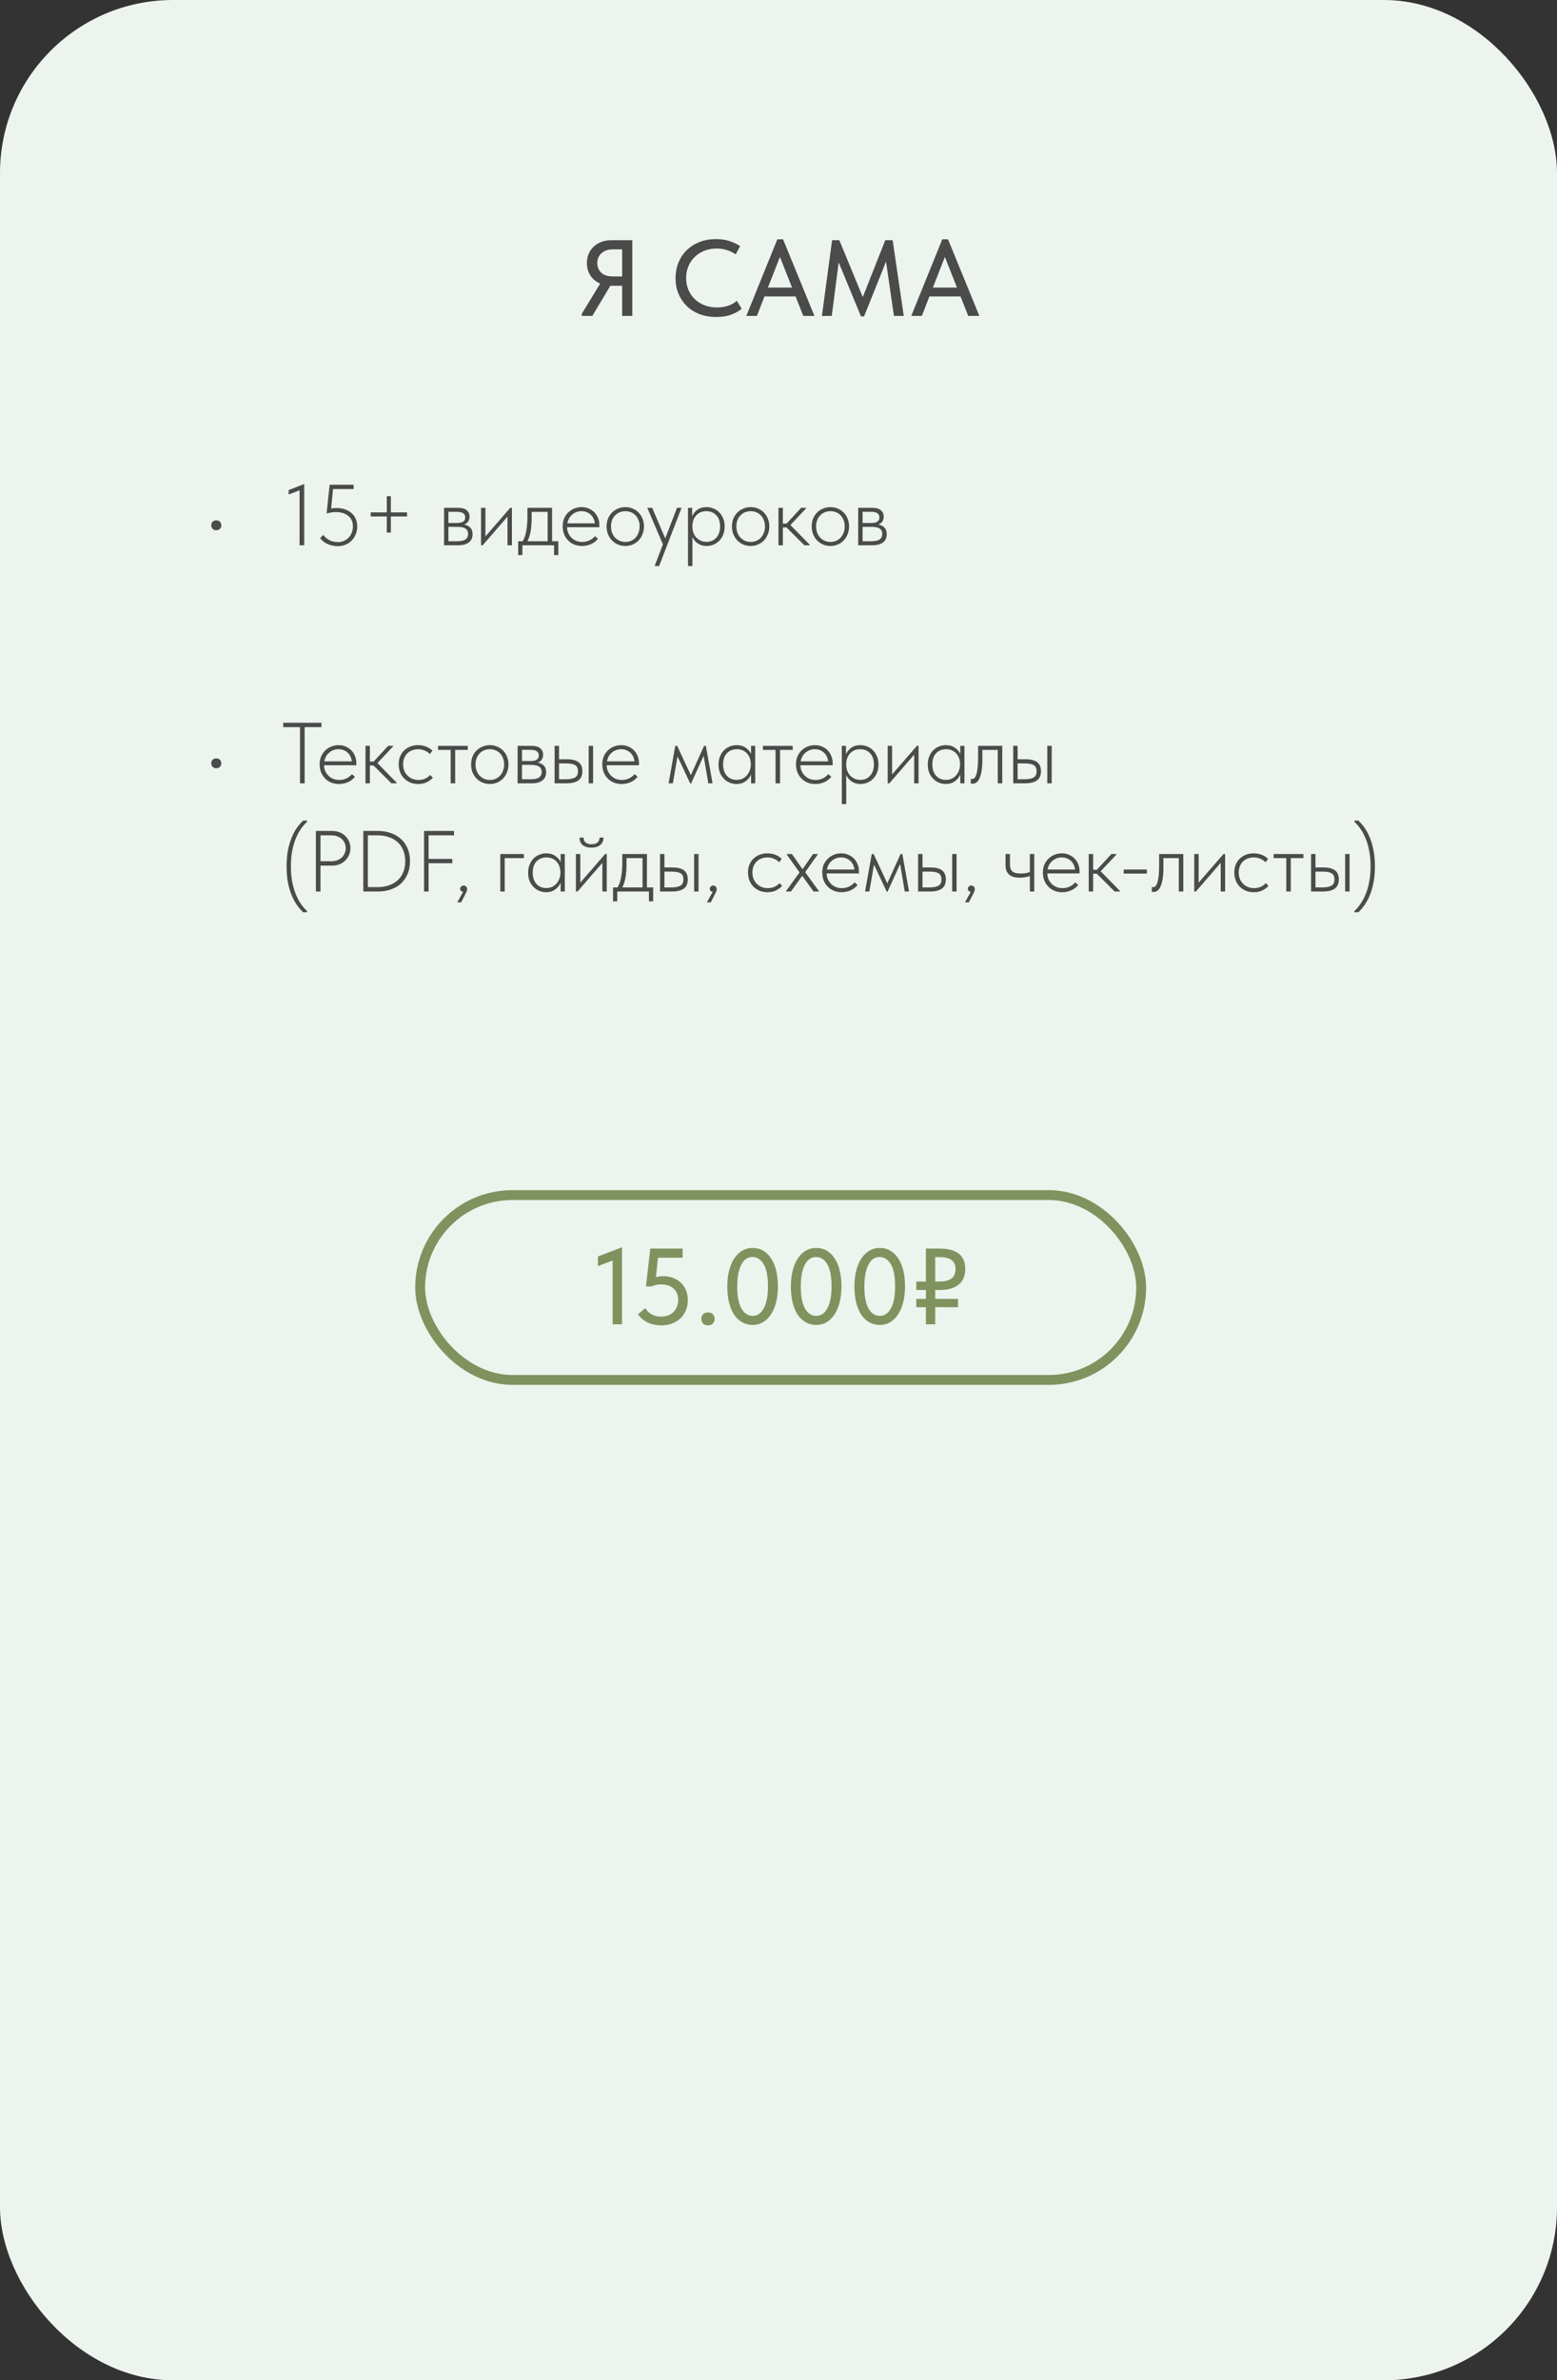 <?xml version="1.0" encoding="UTF-8"?> <svg xmlns="http://www.w3.org/2000/svg" width="360" height="550" viewBox="0 0 360 550" fill="none"><rect x="0" y="0" width="360" height="550" fill="#333333" stroke="none"/><rect width="360" height="550" rx="40" fill="#ECF4ED"></rect><path d="M134.525 72.5L138.775 65.525C137.808 65.108 137.05 64.483 136.5 63.65C135.967 62.817 135.7 61.85 135.7 60.75C135.7 60 135.833 59.308 136.1 58.675C136.367 58.025 136.75 57.467 137.25 57C137.75 56.533 138.35 56.167 139.05 55.9C139.75 55.633 140.533 55.5 141.4 55.5H146.2V73H143.85V66.025H141.325H141.125L136.95 73H134.525V72.5ZM143.85 63.875V57.625H141.65C141.083 57.625 140.575 57.708 140.125 57.875C139.692 58.042 139.325 58.267 139.025 58.55C138.725 58.833 138.492 59.167 138.325 59.55C138.175 59.933 138.1 60.342 138.1 60.775C138.1 61.658 138.4 62.4 139 63C139.617 63.583 140.508 63.875 141.675 63.875H143.85ZM165.619 73.25C164.219 73.25 162.936 73.033 161.769 72.6C160.619 72.15 159.628 71.525 158.794 70.725C157.978 69.925 157.336 68.975 156.869 67.875C156.419 66.775 156.194 65.575 156.194 64.275C156.194 62.975 156.419 61.775 156.869 60.675C157.319 59.575 157.953 58.625 158.769 57.825C159.603 57.008 160.586 56.375 161.719 55.925C162.869 55.475 164.144 55.25 165.544 55.25C166.711 55.25 167.753 55.4 168.669 55.7C169.603 56 170.428 56.392 171.144 56.875L170.094 58.775C169.478 58.342 168.794 58.008 168.044 57.775C167.294 57.542 166.511 57.425 165.694 57.425C164.661 57.425 163.711 57.6 162.844 57.95C161.994 58.283 161.253 58.758 160.619 59.375C160.003 59.975 159.519 60.692 159.169 61.525C158.819 62.358 158.644 63.267 158.644 64.25C158.644 65.233 158.819 66.142 159.169 66.975C159.519 67.808 160.011 68.525 160.644 69.125C161.278 69.725 162.036 70.2 162.919 70.55C163.803 70.883 164.769 71.05 165.819 71.05C166.619 71.05 167.411 70.933 168.194 70.7C168.994 70.467 169.719 70.067 170.369 69.5L171.494 71.35C170.911 71.85 170.128 72.292 169.144 72.675C168.161 73.058 166.986 73.25 165.619 73.25ZM179.732 55.3H181.057L188.307 73H185.732L183.957 68.5H176.757L175.007 73H172.557L179.732 55.3ZM177.557 66.45H183.132L180.332 59.375L177.557 66.45ZM192.389 55.5H194.064L199.489 68.65L204.689 55.5H206.389L208.964 73H206.689L204.864 60.45L199.789 73.1H199.064L193.914 60.625L192.314 73H190.039L192.389 55.5ZM217.867 55.3H219.192L226.442 73H223.867L222.092 68.5H214.892L213.142 73H210.692L217.867 55.3ZM215.692 66.45H221.267L218.467 59.375L215.692 66.45Z" fill="#4B4B4B"></path><path d="M49.986 122.52C49.653 122.52 49.379 122.413 49.166 122.2C48.953 121.987 48.846 121.72 48.846 121.4C48.846 121.067 48.946 120.793 49.146 120.58C49.346 120.353 49.626 120.24 49.986 120.24C50.373 120.24 50.666 120.353 50.866 120.58C51.066 120.793 51.166 121.067 51.166 121.4C51.166 121.72 51.059 121.987 50.846 122.2C50.633 122.413 50.346 122.52 49.986 122.52ZM69.26 113.3L66.74 114.26V113.24L70.34 111.84V126H69.26V113.3ZM78.079 126.2C77.372 126.2 76.652 126.06 75.919 125.78C75.185 125.5 74.545 125.02 73.999 124.34L74.759 123.6C75.119 124.107 75.592 124.513 76.179 124.82C76.765 125.113 77.419 125.26 78.139 125.26C78.632 125.26 79.092 125.167 79.519 124.98C79.945 124.793 80.312 124.54 80.619 124.22C80.925 123.887 81.165 123.5 81.339 123.06C81.512 122.62 81.599 122.147 81.599 121.64C81.599 121.067 81.492 120.573 81.279 120.16C81.079 119.747 80.799 119.407 80.439 119.14C80.079 118.86 79.652 118.653 79.159 118.52C78.679 118.387 78.159 118.32 77.599 118.32C77.292 118.32 76.999 118.347 76.719 118.4C76.439 118.44 76.125 118.507 75.779 118.6H75.519L76.219 112H81.759V113H76.999L76.559 117.54C76.919 117.433 77.312 117.38 77.739 117.38C78.472 117.38 79.132 117.48 79.719 117.68C80.319 117.88 80.832 118.167 81.259 118.54C81.685 118.9 82.012 119.347 82.239 119.88C82.479 120.4 82.599 120.987 82.599 121.64C82.599 122.28 82.485 122.88 82.259 123.44C82.045 123.987 81.739 124.467 81.339 124.88C80.939 125.293 80.459 125.62 79.899 125.86C79.352 126.087 78.745 126.2 78.079 126.2ZM90.373 114.66V118.4H94.113V119.34H90.373V123.06H89.433V119.34H85.713V118.4H89.433V114.66H90.373ZM102.667 117.34H105.887C106.807 117.34 107.48 117.527 107.907 117.9C108.347 118.273 108.567 118.773 108.567 119.4C108.567 119.827 108.46 120.2 108.247 120.52C108.033 120.827 107.727 121.053 107.327 121.2C107.927 121.32 108.4 121.56 108.747 121.92C109.093 122.28 109.267 122.787 109.267 123.44C109.267 124.267 108.973 124.9 108.387 125.34C107.813 125.78 106.98 126 105.887 126H102.667V117.34ZM103.687 121.74V125.06H105.687C106.593 125.06 107.24 124.92 107.627 124.64C108.027 124.347 108.227 123.92 108.227 123.36C108.227 122.787 108.02 122.373 107.607 122.12C107.207 121.867 106.58 121.74 105.727 121.74H103.687ZM103.687 118.26V120.84H105.687C106.26 120.84 106.713 120.747 107.047 120.56C107.393 120.36 107.567 120.027 107.567 119.56C107.567 118.693 106.92 118.26 105.627 118.26H103.687ZM111.221 117.34H112.241V123.94L117.981 117.34H118.361V126H117.341V119.38L111.601 126H111.221V117.34ZM119.808 125.06H120.848C121.248 124.407 121.528 123.593 121.688 122.62C121.862 121.633 121.948 120.587 121.948 119.48V117.34H127.648V125.06H129.088V128.26H128.108V126H120.788V128.26H119.808V125.06ZM122.928 119.8C122.928 120.72 122.862 121.633 122.728 122.54C122.595 123.447 122.342 124.287 121.968 125.06H126.628V118.28H122.928V119.8ZM134.558 126.16C133.931 126.16 133.344 126.053 132.798 125.84C132.264 125.627 131.798 125.32 131.398 124.92C130.998 124.52 130.678 124.04 130.438 123.48C130.211 122.92 130.098 122.293 130.098 121.6C130.098 120.907 130.218 120.287 130.458 119.74C130.711 119.193 131.038 118.733 131.438 118.36C131.851 117.973 132.318 117.68 132.838 117.48C133.358 117.28 133.898 117.18 134.458 117.18C135.138 117.18 135.731 117.307 136.238 117.56C136.758 117.8 137.191 118.113 137.538 118.5C137.884 118.887 138.144 119.327 138.318 119.82C138.491 120.3 138.578 120.787 138.578 121.28V121.82H131.118C131.131 122.34 131.231 122.807 131.418 123.22C131.618 123.633 131.878 123.993 132.198 124.3C132.518 124.593 132.878 124.82 133.278 124.98C133.691 125.14 134.131 125.22 134.598 125.22C135.224 125.22 135.791 125.1 136.298 124.86C136.804 124.607 137.231 124.28 137.578 123.88L138.258 124.5C137.778 125.073 137.218 125.493 136.578 125.76C135.938 126.027 135.264 126.16 134.558 126.16ZM134.438 118.12C134.038 118.12 133.658 118.187 133.298 118.32C132.938 118.453 132.611 118.647 132.318 118.9C132.024 119.14 131.778 119.433 131.578 119.78C131.391 120.127 131.258 120.507 131.178 120.92H137.538C137.498 120.533 137.398 120.173 137.238 119.84C137.078 119.493 136.864 119.193 136.598 118.94C136.331 118.687 136.018 118.487 135.658 118.34C135.298 118.193 134.891 118.12 134.438 118.12ZM144.594 126.16C143.981 126.16 143.407 126.047 142.874 125.82C142.354 125.593 141.894 125.28 141.494 124.88C141.107 124.467 140.801 123.987 140.574 123.44C140.361 122.88 140.254 122.273 140.254 121.62C140.254 120.98 140.361 120.387 140.574 119.84C140.801 119.293 141.107 118.827 141.494 118.44C141.894 118.04 142.354 117.733 142.874 117.52C143.407 117.293 143.981 117.18 144.594 117.18C145.207 117.18 145.774 117.293 146.294 117.52C146.814 117.733 147.267 118.04 147.654 118.44C148.041 118.827 148.341 119.293 148.554 119.84C148.781 120.387 148.894 120.98 148.894 121.62C148.894 122.273 148.781 122.88 148.554 123.44C148.341 123.987 148.041 124.467 147.654 124.88C147.267 125.28 146.807 125.593 146.274 125.82C145.754 126.047 145.194 126.16 144.594 126.16ZM144.594 125.22C145.074 125.22 145.514 125.133 145.914 124.96C146.314 124.787 146.661 124.54 146.954 124.22C147.247 123.9 147.474 123.52 147.634 123.08C147.807 122.64 147.894 122.153 147.894 121.62C147.894 121.1 147.807 120.627 147.634 120.2C147.474 119.773 147.247 119.407 146.954 119.1C146.661 118.78 146.314 118.54 145.914 118.38C145.514 118.207 145.074 118.12 144.594 118.12C144.114 118.12 143.667 118.207 143.254 118.38C142.854 118.54 142.507 118.78 142.214 119.1C141.921 119.407 141.687 119.773 141.514 120.2C141.354 120.627 141.274 121.1 141.274 121.62C141.274 122.153 141.354 122.64 141.514 123.08C141.687 123.52 141.921 123.9 142.214 124.22C142.521 124.54 142.874 124.787 143.274 124.96C143.674 125.133 144.114 125.22 144.594 125.22ZM151.414 130.64L153.274 125.78L149.694 117.42V117.34H150.794L153.814 124.4L156.534 117.34H157.554V117.42L152.394 130.8H151.414V130.64ZM159.073 130.8V117.34H160.033V119.3C160.26 118.727 160.653 118.233 161.213 117.82C161.773 117.393 162.486 117.18 163.353 117.18C163.926 117.18 164.466 117.287 164.973 117.5C165.48 117.7 165.92 117.993 166.293 118.38C166.68 118.767 166.986 119.24 167.213 119.8C167.44 120.347 167.553 120.967 167.553 121.66C167.553 122.38 167.433 123.02 167.193 123.58C166.966 124.127 166.66 124.593 166.273 124.98C165.886 125.367 165.44 125.66 164.933 125.86C164.44 126.06 163.926 126.16 163.393 126.16C162.606 126.16 161.926 125.967 161.353 125.58C160.78 125.18 160.36 124.68 160.093 124.08V130.8H159.073ZM163.293 118.12C162.773 118.12 162.313 118.213 161.913 118.4C161.526 118.587 161.2 118.833 160.933 119.14C160.666 119.447 160.46 119.8 160.313 120.2C160.18 120.587 160.106 120.987 160.093 121.4V121.86C160.106 122.26 160.18 122.66 160.313 123.06C160.46 123.46 160.666 123.82 160.933 124.14C161.213 124.447 161.553 124.7 161.953 124.9C162.366 125.1 162.833 125.2 163.353 125.2C164.313 125.2 165.073 124.873 165.633 124.22C166.206 123.567 166.493 122.707 166.493 121.64C166.493 120.52 166.193 119.653 165.593 119.04C165.006 118.427 164.24 118.12 163.293 118.12ZM173.578 126.16C172.965 126.16 172.392 126.047 171.858 125.82C171.338 125.593 170.878 125.28 170.478 124.88C170.092 124.467 169.785 123.987 169.558 123.44C169.345 122.88 169.238 122.273 169.238 121.62C169.238 120.98 169.345 120.387 169.558 119.84C169.785 119.293 170.092 118.827 170.478 118.44C170.878 118.04 171.338 117.733 171.858 117.52C172.392 117.293 172.965 117.18 173.578 117.18C174.192 117.18 174.758 117.293 175.278 117.52C175.798 117.733 176.252 118.04 176.638 118.44C177.025 118.827 177.325 119.293 177.538 119.84C177.765 120.387 177.878 120.98 177.878 121.62C177.878 122.273 177.765 122.88 177.538 123.44C177.325 123.987 177.025 124.467 176.638 124.88C176.252 125.28 175.792 125.593 175.258 125.82C174.738 126.047 174.178 126.16 173.578 126.16ZM173.578 125.22C174.058 125.22 174.498 125.133 174.898 124.96C175.298 124.787 175.645 124.54 175.938 124.22C176.232 123.9 176.458 123.52 176.618 123.08C176.792 122.64 176.878 122.153 176.878 121.62C176.878 121.1 176.792 120.627 176.618 120.2C176.458 119.773 176.232 119.407 175.938 119.1C175.645 118.78 175.298 118.54 174.898 118.38C174.498 118.207 174.058 118.12 173.578 118.12C173.098 118.12 172.652 118.207 172.238 118.38C171.838 118.54 171.492 118.78 171.198 119.1C170.905 119.407 170.672 119.773 170.498 120.2C170.338 120.627 170.258 121.1 170.258 121.62C170.258 122.153 170.338 122.64 170.498 123.08C170.672 123.52 170.905 123.9 171.198 124.22C171.505 124.54 171.858 124.787 172.258 124.96C172.658 125.133 173.098 125.22 173.578 125.22ZM179.991 117.34H181.011V120.98H181.871L185.231 117.34H186.371V117.48L182.751 121.32L187.211 125.86V126H185.991L181.851 121.88H181.011V126H179.991V117.34ZM192.016 126.16C191.403 126.16 190.829 126.047 190.296 125.82C189.776 125.593 189.316 125.28 188.916 124.88C188.529 124.467 188.223 123.987 187.996 123.44C187.783 122.88 187.676 122.273 187.676 121.62C187.676 120.98 187.783 120.387 187.996 119.84C188.223 119.293 188.529 118.827 188.916 118.44C189.316 118.04 189.776 117.733 190.296 117.52C190.829 117.293 191.403 117.18 192.016 117.18C192.629 117.18 193.196 117.293 193.716 117.52C194.236 117.733 194.689 118.04 195.076 118.44C195.463 118.827 195.763 119.293 195.976 119.84C196.203 120.387 196.316 120.98 196.316 121.62C196.316 122.273 196.203 122.88 195.976 123.44C195.763 123.987 195.463 124.467 195.076 124.88C194.689 125.28 194.229 125.593 193.696 125.82C193.176 126.047 192.616 126.16 192.016 126.16ZM192.016 125.22C192.496 125.22 192.936 125.133 193.336 124.96C193.736 124.787 194.083 124.54 194.376 124.22C194.669 123.9 194.896 123.52 195.056 123.08C195.229 122.64 195.316 122.153 195.316 121.62C195.316 121.1 195.229 120.627 195.056 120.2C194.896 119.773 194.669 119.407 194.376 119.1C194.083 118.78 193.736 118.54 193.336 118.38C192.936 118.207 192.496 118.12 192.016 118.12C191.536 118.12 191.089 118.207 190.676 118.38C190.276 118.54 189.929 118.78 189.636 119.1C189.343 119.407 189.109 119.773 188.936 120.2C188.776 120.627 188.696 121.1 188.696 121.62C188.696 122.153 188.776 122.64 188.936 123.08C189.109 123.52 189.343 123.9 189.636 124.22C189.943 124.54 190.296 124.787 190.696 124.96C191.096 125.133 191.536 125.22 192.016 125.22ZM198.428 117.34H201.648C202.568 117.34 203.242 117.527 203.668 117.9C204.108 118.273 204.328 118.773 204.328 119.4C204.328 119.827 204.222 120.2 204.008 120.52C203.795 120.827 203.488 121.053 203.088 121.2C203.688 121.32 204.162 121.56 204.508 121.92C204.855 122.28 205.028 122.787 205.028 123.44C205.028 124.267 204.735 124.9 204.148 125.34C203.575 125.78 202.742 126 201.648 126H198.428V117.34ZM199.448 121.74V125.06H201.448C202.355 125.06 203.002 124.92 203.388 124.64C203.788 124.347 203.988 123.92 203.988 123.36C203.988 122.787 203.782 122.373 203.368 122.12C202.968 121.867 202.342 121.74 201.488 121.74H199.448ZM199.448 118.26V120.84H201.448C202.022 120.84 202.475 120.747 202.808 120.56C203.155 120.36 203.328 120.027 203.328 119.56C203.328 118.693 202.682 118.26 201.388 118.26H199.448ZM49.986 177.52C49.653 177.52 49.379 177.413 49.166 177.2C48.953 176.987 48.846 176.72 48.846 176.4C48.846 176.067 48.946 175.793 49.146 175.58C49.346 175.353 49.626 175.24 49.986 175.24C50.373 175.24 50.666 175.353 50.866 175.58C51.066 175.793 51.166 176.067 51.166 176.4C51.166 176.72 51.059 176.987 50.846 177.2C50.633 177.413 50.346 177.52 49.986 177.52ZM69.36 168.02H65.48V167H74.32V168.02H70.44V181H69.36V168.02ZM78.366 181.16C77.74 181.16 77.153 181.053 76.606 180.84C76.073 180.627 75.606 180.32 75.206 179.92C74.806 179.52 74.486 179.04 74.246 178.48C74.02 177.92 73.906 177.293 73.906 176.6C73.906 175.907 74.026 175.287 74.266 174.74C74.52 174.193 74.846 173.733 75.246 173.36C75.66 172.973 76.126 172.68 76.646 172.48C77.166 172.28 77.706 172.18 78.266 172.18C78.946 172.18 79.54 172.307 80.046 172.56C80.566 172.8 81 173.113 81.346 173.5C81.693 173.887 81.953 174.327 82.126 174.82C82.3 175.3 82.386 175.787 82.386 176.28V176.82H74.926C74.94 177.34 75.04 177.807 75.226 178.22C75.426 178.633 75.686 178.993 76.006 179.3C76.326 179.593 76.686 179.82 77.086 179.98C77.5 180.14 77.94 180.22 78.406 180.22C79.033 180.22 79.6 180.1 80.106 179.86C80.613 179.607 81.04 179.28 81.386 178.88L82.066 179.5C81.586 180.073 81.026 180.493 80.386 180.76C79.746 181.027 79.073 181.16 78.366 181.16ZM78.246 173.12C77.846 173.12 77.466 173.187 77.106 173.32C76.746 173.453 76.42 173.647 76.126 173.9C75.833 174.14 75.586 174.433 75.386 174.78C75.2 175.127 75.066 175.507 74.986 175.92H81.346C81.306 175.533 81.206 175.173 81.046 174.84C80.886 174.493 80.673 174.193 80.406 173.94C80.14 173.687 79.826 173.487 79.466 173.34C79.106 173.193 78.7 173.12 78.246 173.12ZM84.503 172.34H85.523V175.98H86.383L89.743 172.34H90.883V172.48L87.263 176.32L91.723 180.86V181H90.503L86.363 176.88H85.523V181H84.503V172.34ZM96.688 181.16C95.994 181.16 95.368 181.04 94.808 180.8C94.261 180.56 93.788 180.233 93.388 179.82C93.001 179.407 92.701 178.927 92.488 178.38C92.288 177.82 92.188 177.227 92.188 176.6C92.188 175.907 92.301 175.287 92.528 174.74C92.768 174.193 93.088 173.733 93.488 173.36C93.901 172.973 94.381 172.68 94.928 172.48C95.474 172.28 96.054 172.18 96.668 172.18C97.308 172.18 97.914 172.287 98.488 172.5C99.061 172.713 99.561 173.033 99.988 173.46L99.388 174.24C99.054 173.88 98.648 173.607 98.168 173.42C97.701 173.22 97.201 173.12 96.668 173.12C96.201 173.12 95.754 173.2 95.328 173.36C94.914 173.507 94.548 173.727 94.228 174.02C93.921 174.313 93.674 174.68 93.488 175.12C93.301 175.547 93.208 176.04 93.208 176.6C93.208 177.147 93.294 177.64 93.468 178.08C93.654 178.52 93.908 178.9 94.228 179.22C94.548 179.54 94.921 179.787 95.348 179.96C95.774 180.133 96.241 180.22 96.748 180.22C97.334 180.22 97.861 180.113 98.328 179.9C98.794 179.687 99.168 179.407 99.448 179.06L100.088 179.7C99.728 180.1 99.261 180.447 98.688 180.74C98.128 181.02 97.461 181.16 96.688 181.16ZM104.201 173.28H101.281V172.34H108.161V173.28H105.241V181H104.201V173.28ZM113.266 181.16C112.653 181.16 112.079 181.047 111.546 180.82C111.026 180.593 110.566 180.28 110.166 179.88C109.779 179.467 109.473 178.987 109.246 178.44C109.033 177.88 108.926 177.273 108.926 176.62C108.926 175.98 109.033 175.387 109.246 174.84C109.473 174.293 109.779 173.827 110.166 173.44C110.566 173.04 111.026 172.733 111.546 172.52C112.079 172.293 112.653 172.18 113.266 172.18C113.879 172.18 114.446 172.293 114.966 172.52C115.486 172.733 115.939 173.04 116.326 173.44C116.713 173.827 117.013 174.293 117.226 174.84C117.453 175.387 117.566 175.98 117.566 176.62C117.566 177.273 117.453 177.88 117.226 178.44C117.013 178.987 116.713 179.467 116.326 179.88C115.939 180.28 115.479 180.593 114.946 180.82C114.426 181.047 113.866 181.16 113.266 181.16ZM113.266 180.22C113.746 180.22 114.186 180.133 114.586 179.96C114.986 179.787 115.333 179.54 115.626 179.22C115.919 178.9 116.146 178.52 116.306 178.08C116.479 177.64 116.566 177.153 116.566 176.62C116.566 176.1 116.479 175.627 116.306 175.2C116.146 174.773 115.919 174.407 115.626 174.1C115.333 173.78 114.986 173.54 114.586 173.38C114.186 173.207 113.746 173.12 113.266 173.12C112.786 173.12 112.339 173.207 111.926 173.38C111.526 173.54 111.179 173.78 110.886 174.1C110.593 174.407 110.359 174.773 110.186 175.2C110.026 175.627 109.946 176.1 109.946 176.62C109.946 177.153 110.026 177.64 110.186 178.08C110.359 178.52 110.593 178.9 110.886 179.22C111.193 179.54 111.546 179.787 111.946 179.96C112.346 180.133 112.786 180.22 113.266 180.22ZM119.678 172.34H122.898C123.818 172.34 124.492 172.527 124.918 172.9C125.358 173.273 125.578 173.773 125.578 174.4C125.578 174.827 125.472 175.2 125.258 175.52C125.045 175.827 124.738 176.053 124.338 176.2C124.938 176.32 125.412 176.56 125.758 176.92C126.105 177.28 126.278 177.787 126.278 178.44C126.278 179.267 125.985 179.9 125.398 180.34C124.825 180.78 123.992 181 122.898 181H119.678V172.34ZM120.698 176.74V180.06H122.698C123.605 180.06 124.252 179.92 124.638 179.64C125.038 179.347 125.238 178.92 125.238 178.36C125.238 177.787 125.032 177.373 124.618 177.12C124.218 176.867 123.592 176.74 122.738 176.74H120.698ZM120.698 173.26V175.84H122.698C123.272 175.84 123.725 175.747 124.058 175.56C124.405 175.36 124.578 175.027 124.578 174.56C124.578 173.693 123.932 173.26 122.638 173.26H120.698ZM131.113 175.44C132.286 175.44 133.166 175.66 133.753 176.1C134.353 176.54 134.653 177.24 134.653 178.2C134.653 179.16 134.346 179.867 133.733 180.32C133.133 180.773 132.193 181 130.913 181H128.233V172.34H129.253V175.44H131.113ZM136.113 172.34H137.133V181H136.113V172.34ZM130.773 180.06C131.746 180.06 132.466 179.927 132.933 179.66C133.413 179.393 133.646 178.907 133.633 178.2C133.633 177.533 133.42 177.067 132.993 176.8C132.566 176.533 131.886 176.4 130.953 176.4H129.253V180.06H130.773ZM143.718 181.16C143.091 181.16 142.505 181.053 141.958 180.84C141.425 180.627 140.958 180.32 140.558 179.92C140.158 179.52 139.838 179.04 139.598 178.48C139.371 177.92 139.258 177.293 139.258 176.6C139.258 175.907 139.378 175.287 139.618 174.74C139.871 174.193 140.198 173.733 140.598 173.36C141.011 172.973 141.478 172.68 141.998 172.48C142.518 172.28 143.058 172.18 143.618 172.18C144.298 172.18 144.891 172.307 145.398 172.56C145.918 172.8 146.351 173.113 146.698 173.5C147.045 173.887 147.305 174.327 147.478 174.82C147.651 175.3 147.738 175.787 147.738 176.28V176.82H140.278C140.291 177.34 140.391 177.807 140.578 178.22C140.778 178.633 141.038 178.993 141.358 179.3C141.678 179.593 142.038 179.82 142.438 179.98C142.851 180.14 143.291 180.22 143.758 180.22C144.385 180.22 144.951 180.1 145.458 179.86C145.965 179.607 146.391 179.28 146.738 178.88L147.418 179.5C146.938 180.073 146.378 180.493 145.738 180.76C145.098 181.027 144.425 181.16 143.718 181.16ZM143.598 173.12C143.198 173.12 142.818 173.187 142.458 173.32C142.098 173.453 141.771 173.647 141.478 173.9C141.185 174.14 140.938 174.433 140.738 174.78C140.551 175.127 140.418 175.507 140.338 175.92H146.698C146.658 175.533 146.558 175.173 146.398 174.84C146.238 174.493 146.025 174.193 145.758 173.94C145.491 173.687 145.178 173.487 144.818 173.34C144.458 173.193 144.051 173.12 143.598 173.12ZM156.13 172.34H156.57L159.73 179.12L162.79 172.34H163.21L164.75 181H163.77L162.69 174.64L159.77 181.06H159.61L156.65 174.78L155.57 181H154.59L156.13 172.34ZM170.293 181.16C169.76 181.16 169.24 181.06 168.733 180.86C168.24 180.66 167.8 180.367 167.413 179.98C167.026 179.593 166.713 179.127 166.473 178.58C166.246 178.02 166.133 177.38 166.133 176.66C166.133 175.967 166.246 175.347 166.473 174.8C166.7 174.24 167 173.767 167.373 173.38C167.76 172.993 168.206 172.7 168.713 172.5C169.22 172.287 169.76 172.18 170.333 172.18C171.16 172.18 171.853 172.38 172.413 172.78C172.973 173.167 173.386 173.633 173.653 174.18V172.34H174.613V181H173.653V178.96C173.386 179.6 172.96 180.127 172.373 180.54C171.8 180.953 171.106 181.16 170.293 181.16ZM170.333 180.2C170.866 180.2 171.333 180.1 171.733 179.9C172.146 179.687 172.486 179.413 172.753 179.08C173.033 178.747 173.24 178.373 173.373 177.96C173.52 177.547 173.593 177.14 173.593 176.74V176.52C173.593 176.093 173.526 175.68 173.393 175.28C173.26 174.867 173.06 174.5 172.793 174.18C172.526 173.86 172.193 173.607 171.793 173.42C171.393 173.22 170.926 173.12 170.393 173.12C169.446 173.12 168.673 173.427 168.073 174.04C167.486 174.653 167.193 175.52 167.193 176.64C167.193 177.707 167.473 178.567 168.033 179.22C168.606 179.873 169.373 180.2 170.333 180.2ZM179.318 173.28H176.398V172.34H183.278V173.28H180.358V181H179.318V173.28ZM188.503 181.16C187.876 181.16 187.29 181.053 186.743 180.84C186.21 180.627 185.743 180.32 185.343 179.92C184.943 179.52 184.623 179.04 184.383 178.48C184.156 177.92 184.043 177.293 184.043 176.6C184.043 175.907 184.163 175.287 184.403 174.74C184.656 174.193 184.983 173.733 185.383 173.36C185.796 172.973 186.263 172.68 186.783 172.48C187.303 172.28 187.843 172.18 188.403 172.18C189.083 172.18 189.676 172.307 190.183 172.56C190.703 172.8 191.136 173.113 191.483 173.5C191.83 173.887 192.09 174.327 192.263 174.82C192.436 175.3 192.523 175.787 192.523 176.28V176.82H185.063C185.076 177.34 185.176 177.807 185.363 178.22C185.563 178.633 185.823 178.993 186.143 179.3C186.463 179.593 186.823 179.82 187.223 179.98C187.636 180.14 188.076 180.22 188.543 180.22C189.17 180.22 189.736 180.1 190.243 179.86C190.75 179.607 191.176 179.28 191.523 178.88L192.203 179.5C191.723 180.073 191.163 180.493 190.523 180.76C189.883 181.027 189.21 181.16 188.503 181.16ZM188.383 173.12C187.983 173.12 187.603 173.187 187.243 173.32C186.883 173.453 186.556 173.647 186.263 173.9C185.97 174.14 185.723 174.433 185.523 174.78C185.336 175.127 185.203 175.507 185.123 175.92H191.483C191.443 175.533 191.343 175.173 191.183 174.84C191.023 174.493 190.81 174.193 190.543 173.94C190.276 173.687 189.963 173.487 189.603 173.34C189.243 173.193 188.836 173.12 188.383 173.12ZM194.639 185.8V172.34H195.599V174.3C195.826 173.727 196.219 173.233 196.779 172.82C197.339 172.393 198.053 172.18 198.919 172.18C199.493 172.18 200.033 172.287 200.539 172.5C201.046 172.7 201.486 172.993 201.859 173.38C202.246 173.767 202.553 174.24 202.779 174.8C203.006 175.347 203.119 175.967 203.119 176.66C203.119 177.38 202.999 178.02 202.759 178.58C202.533 179.127 202.226 179.593 201.839 179.98C201.453 180.367 201.006 180.66 200.499 180.86C200.006 181.06 199.493 181.16 198.959 181.16C198.173 181.16 197.493 180.967 196.919 180.58C196.346 180.18 195.926 179.68 195.659 179.08V185.8H194.639ZM198.859 173.12C198.339 173.12 197.879 173.213 197.479 173.4C197.093 173.587 196.766 173.833 196.499 174.14C196.233 174.447 196.026 174.8 195.879 175.2C195.746 175.587 195.673 175.987 195.659 176.4V176.86C195.673 177.26 195.746 177.66 195.879 178.06C196.026 178.46 196.233 178.82 196.499 179.14C196.779 179.447 197.119 179.7 197.519 179.9C197.933 180.1 198.399 180.2 198.919 180.2C199.879 180.2 200.639 179.873 201.199 179.22C201.773 178.567 202.059 177.707 202.059 176.64C202.059 175.52 201.759 174.653 201.159 174.04C200.573 173.427 199.806 173.12 198.859 173.12ZM205.245 172.34H206.265V178.94L212.005 172.34H212.385V181H211.365V174.38L205.625 181H205.245V172.34ZM218.672 181.16C218.139 181.16 217.619 181.06 217.112 180.86C216.619 180.66 216.179 180.367 215.792 179.98C215.405 179.593 215.092 179.127 214.852 178.58C214.625 178.02 214.512 177.38 214.512 176.66C214.512 175.967 214.625 175.347 214.852 174.8C215.079 174.24 215.379 173.767 215.752 173.38C216.139 172.993 216.585 172.7 217.092 172.5C217.599 172.287 218.139 172.18 218.712 172.18C219.539 172.18 220.232 172.38 220.792 172.78C221.352 173.167 221.765 173.633 222.032 174.18V172.34H222.992V181H222.032V178.96C221.765 179.6 221.339 180.127 220.752 180.54C220.179 180.953 219.485 181.16 218.672 181.16ZM218.712 180.2C219.245 180.2 219.712 180.1 220.112 179.9C220.525 179.687 220.865 179.413 221.132 179.08C221.412 178.747 221.619 178.373 221.752 177.96C221.899 177.547 221.972 177.14 221.972 176.74V176.52C221.972 176.093 221.905 175.68 221.772 175.28C221.639 174.867 221.439 174.5 221.172 174.18C220.905 173.86 220.572 173.607 220.172 173.42C219.772 173.22 219.305 173.12 218.772 173.12C217.825 173.12 217.052 173.427 216.452 174.04C215.865 174.653 215.572 175.52 215.572 176.64C215.572 177.707 215.852 178.567 216.412 179.22C216.985 179.873 217.752 180.2 218.712 180.2ZM224.857 181.1C224.751 181.1 224.664 181.093 224.597 181.08C224.531 181.067 224.484 181.053 224.457 181.04V179.98C224.511 179.993 224.604 180 224.737 180C224.897 180 225.057 179.947 225.217 179.84C225.391 179.72 225.544 179.48 225.677 179.12C225.824 178.76 225.937 178.247 226.017 177.58C226.111 176.9 226.157 176 226.157 174.88V172.34H231.737V181H230.697V173.28H227.137V175.42C227.137 176.5 227.077 177.407 226.957 178.14C226.837 178.86 226.671 179.44 226.457 179.88C226.257 180.32 226.017 180.633 225.737 180.82C225.457 181.007 225.164 181.1 224.857 181.1ZM237.148 175.44C238.322 175.44 239.202 175.66 239.788 176.1C240.388 176.54 240.688 177.24 240.688 178.2C240.688 179.16 240.382 179.867 239.768 180.32C239.168 180.773 238.228 181 236.948 181H234.268V172.34H235.288V175.44H237.148ZM242.148 172.34H243.168V181H242.148V172.34ZM236.808 180.06C237.782 180.06 238.502 179.927 238.968 179.66C239.448 179.393 239.682 178.907 239.668 178.2C239.668 177.533 239.455 177.067 239.028 176.8C238.602 176.533 237.922 176.4 236.988 176.4H235.288V180.06H236.808ZM70.1 210.8C69.66 210.4 69.213 209.887 68.76 209.26C68.307 208.647 67.893 207.907 67.52 207.04C67.147 206.187 66.84 205.193 66.6 204.06C66.373 202.913 66.26 201.62 66.26 200.18C66.26 198.74 66.373 197.453 66.6 196.32C66.84 195.187 67.147 194.193 67.52 193.34C67.893 192.473 68.307 191.733 68.76 191.12C69.213 190.507 69.66 190 70.1 189.6H70.98V189.92C70.46 190.387 69.973 190.953 69.52 191.62C69.08 192.273 68.687 193.027 68.34 193.88C68.007 194.72 67.74 195.667 67.54 196.72C67.353 197.773 67.26 198.927 67.26 200.18C67.26 201.433 67.353 202.587 67.54 203.64C67.74 204.693 68.007 205.647 68.34 206.5C68.687 207.367 69.08 208.127 69.52 208.78C69.973 209.447 70.46 210.013 70.98 210.48V210.8H70.1ZM76.74 192C77.393 192 77.987 192.107 78.52 192.32C79.053 192.533 79.5 192.827 79.86 193.2C80.233 193.56 80.52 193.98 80.72 194.46C80.92 194.94 81.02 195.447 81.02 195.98C81.02 196.513 80.92 197.027 80.72 197.52C80.52 198 80.233 198.427 79.86 198.8C79.5 199.173 79.06 199.473 78.54 199.7C78.02 199.913 77.433 200.02 76.78 200.02H74.1V206H73.04V192H76.74ZM76.64 199C77.147 199 77.6 198.92 78 198.76C78.413 198.6 78.76 198.387 79.04 198.12C79.333 197.84 79.553 197.52 79.7 197.16C79.86 196.787 79.94 196.393 79.94 195.98C79.94 195.567 79.86 195.18 79.7 194.82C79.553 194.46 79.333 194.147 79.04 193.88C78.76 193.613 78.413 193.407 78 193.26C77.6 193.1 77.147 193.02 76.64 193.02H74.1V199H76.64ZM83.997 206V192H87.317C88.45 192 89.477 192.167 90.397 192.5C91.33 192.833 92.117 193.3 92.757 193.9C93.41 194.5 93.91 195.227 94.257 196.08C94.617 196.933 94.797 197.88 94.797 198.92C94.797 200.12 94.597 201.167 94.197 202.06C93.797 202.953 93.257 203.693 92.577 204.28C91.897 204.853 91.11 205.287 90.217 205.58C89.323 205.86 88.39 206 87.417 206H83.997ZM87.317 204.98C88.33 204.98 89.23 204.833 90.017 204.54C90.817 204.247 91.49 203.84 92.037 203.32C92.584 202.787 92.997 202.153 93.277 201.42C93.557 200.673 93.697 199.86 93.697 198.98C93.697 198.06 93.543 197.233 93.237 196.5C92.944 195.753 92.517 195.127 91.957 194.62C91.41 194.1 90.737 193.707 89.937 193.44C89.15 193.16 88.27 193.02 87.297 193.02H85.057V204.98H87.317ZM98.04 192H104.98V193.02H99.1V198.46H104.58V199.46H99.1V206H98.04V192ZM107.078 206.06C106.851 206.033 106.678 205.96 106.558 205.84C106.451 205.72 106.398 205.567 106.398 205.38C106.398 205.153 106.478 204.973 106.638 204.84C106.798 204.693 106.978 204.62 107.178 204.62C107.431 204.62 107.631 204.7 107.778 204.86C107.925 205.02 107.998 205.22 107.998 205.46C107.998 205.713 107.918 205.987 107.758 206.28C107.611 206.573 107.425 206.94 107.198 207.38L106.618 208.5H105.738L107.078 206.06ZM115.675 197.34H121.135V198.28H116.695V206H115.675V197.34ZM126.27 206.16C125.736 206.16 125.216 206.06 124.71 205.86C124.216 205.66 123.776 205.367 123.39 204.98C123.003 204.593 122.69 204.127 122.45 203.58C122.223 203.02 122.11 202.38 122.11 201.66C122.11 200.967 122.223 200.347 122.45 199.8C122.676 199.24 122.976 198.767 123.35 198.38C123.736 197.993 124.183 197.7 124.69 197.5C125.196 197.287 125.736 197.18 126.31 197.18C127.136 197.18 127.83 197.38 128.39 197.78C128.95 198.167 129.363 198.633 129.63 199.18V197.34H130.59V206H129.63V203.96C129.363 204.6 128.936 205.127 128.35 205.54C127.776 205.953 127.083 206.16 126.27 206.16ZM126.31 205.2C126.843 205.2 127.31 205.1 127.71 204.9C128.123 204.687 128.463 204.413 128.73 204.08C129.01 203.747 129.216 203.373 129.35 202.96C129.496 202.547 129.57 202.14 129.57 201.74V201.52C129.57 201.093 129.503 200.68 129.37 200.28C129.236 199.867 129.036 199.5 128.77 199.18C128.503 198.86 128.17 198.607 127.77 198.42C127.37 198.22 126.903 198.12 126.37 198.12C125.423 198.12 124.65 198.427 124.05 199.04C123.463 199.653 123.17 200.52 123.17 201.64C123.17 202.707 123.45 203.567 124.01 204.22C124.583 204.873 125.35 205.2 126.31 205.2ZM133.155 197.34H134.175V203.94L139.915 197.34H140.295V206H139.275V199.38L133.535 206H133.155V197.34ZM136.735 195.86C135.895 195.86 135.222 195.66 134.715 195.26C134.222 194.847 133.988 194.273 134.015 193.54H134.935C134.922 194.007 135.075 194.38 135.395 194.66C135.715 194.94 136.175 195.08 136.775 195.08C137.335 195.08 137.782 194.953 138.115 194.7C138.462 194.433 138.628 194.047 138.615 193.54H139.535C139.535 194.273 139.282 194.847 138.775 195.26C138.268 195.66 137.588 195.86 136.735 195.86ZM141.742 205.06H142.782C143.182 204.407 143.462 203.593 143.622 202.62C143.795 201.633 143.882 200.587 143.882 199.48V197.34H149.582V205.06H151.022V208.26H150.042V206H142.722V208.26H141.742V205.06ZM144.862 199.8C144.862 200.72 144.795 201.633 144.662 202.54C144.529 203.447 144.275 204.287 143.902 205.06H148.562V198.28H144.862V199.8ZM155.488 200.44C156.661 200.44 157.541 200.66 158.128 201.1C158.728 201.54 159.028 202.24 159.028 203.2C159.028 204.16 158.721 204.867 158.108 205.32C157.508 205.773 156.568 206 155.288 206H152.608V197.34H153.628V200.44H155.488ZM160.488 197.34H161.508V206H160.488V197.34ZM155.148 205.06C156.121 205.06 156.841 204.927 157.308 204.66C157.788 204.393 158.021 203.907 158.008 203.2C158.008 202.533 157.795 202.067 157.368 201.8C156.941 201.533 156.261 201.4 155.328 201.4H153.628V205.06H155.148ZM164.793 206.06C164.566 206.033 164.393 205.96 164.273 205.84C164.166 205.72 164.113 205.567 164.113 205.38C164.113 205.153 164.193 204.973 164.353 204.84C164.513 204.693 164.693 204.62 164.893 204.62C165.146 204.62 165.346 204.7 165.493 204.86C165.64 205.02 165.713 205.22 165.713 205.46C165.713 205.713 165.633 205.987 165.473 206.28C165.326 206.573 165.14 206.94 164.913 207.38L164.333 208.5H163.453L164.793 206.06ZM177.449 206.16C176.756 206.16 176.129 206.04 175.569 205.8C175.023 205.56 174.549 205.233 174.149 204.82C173.763 204.407 173.463 203.927 173.249 203.38C173.049 202.82 172.949 202.227 172.949 201.6C172.949 200.907 173.063 200.287 173.289 199.74C173.529 199.193 173.849 198.733 174.249 198.36C174.663 197.973 175.143 197.68 175.689 197.48C176.236 197.28 176.816 197.18 177.429 197.18C178.069 197.18 178.676 197.287 179.249 197.5C179.823 197.713 180.323 198.033 180.749 198.46L180.149 199.24C179.816 198.88 179.409 198.607 178.929 198.42C178.463 198.22 177.963 198.12 177.429 198.12C176.963 198.12 176.516 198.2 176.089 198.36C175.676 198.507 175.309 198.727 174.989 199.02C174.683 199.313 174.436 199.68 174.249 200.12C174.063 200.547 173.969 201.04 173.969 201.6C173.969 202.147 174.056 202.64 174.229 203.08C174.416 203.52 174.669 203.9 174.989 204.22C175.309 204.54 175.683 204.787 176.109 204.96C176.536 205.133 177.003 205.22 177.509 205.22C178.096 205.22 178.623 205.113 179.089 204.9C179.556 204.687 179.929 204.407 180.209 204.06L180.849 204.7C180.489 205.1 180.023 205.447 179.449 205.74C178.889 206.02 178.223 206.16 177.449 206.16ZM181.745 205.9L184.865 201.58L181.885 197.42V197.34H183.105L185.565 200.84L187.985 197.34H189.085V197.42L186.165 201.52L189.325 205.9V206H188.105L185.485 202.36L182.885 206H181.745V205.9ZM194.577 206.16C193.951 206.16 193.364 206.053 192.817 205.84C192.284 205.627 191.817 205.32 191.417 204.92C191.017 204.52 190.697 204.04 190.457 203.48C190.231 202.92 190.117 202.293 190.117 201.6C190.117 200.907 190.237 200.287 190.477 199.74C190.731 199.193 191.057 198.733 191.457 198.36C191.871 197.973 192.337 197.68 192.857 197.48C193.377 197.28 193.917 197.18 194.477 197.18C195.157 197.18 195.751 197.307 196.257 197.56C196.777 197.8 197.211 198.113 197.557 198.5C197.904 198.887 198.164 199.327 198.337 199.82C198.511 200.3 198.597 200.787 198.597 201.28V201.82H191.137C191.151 202.34 191.251 202.807 191.437 203.22C191.637 203.633 191.897 203.993 192.217 204.3C192.537 204.593 192.897 204.82 193.297 204.98C193.711 205.14 194.151 205.22 194.617 205.22C195.244 205.22 195.811 205.1 196.317 204.86C196.824 204.607 197.251 204.28 197.597 203.88L198.277 204.5C197.797 205.073 197.237 205.493 196.597 205.76C195.957 206.027 195.284 206.16 194.577 206.16ZM194.457 198.12C194.057 198.12 193.677 198.187 193.317 198.32C192.957 198.453 192.631 198.647 192.337 198.9C192.044 199.14 191.797 199.433 191.597 199.78C191.411 200.127 191.277 200.507 191.197 200.92H197.557C197.517 200.533 197.417 200.173 197.257 199.84C197.097 199.493 196.884 199.193 196.617 198.94C196.351 198.687 196.037 198.487 195.677 198.34C195.317 198.193 194.911 198.12 194.457 198.12ZM201.559 197.34H201.999L205.159 204.12L208.219 197.34H208.639L210.179 206H209.199L208.119 199.64L205.199 206.06H205.039L202.079 199.78L200.999 206H200.019L201.559 197.34ZM215.156 200.44C216.329 200.44 217.209 200.66 217.796 201.1C218.396 201.54 218.696 202.24 218.696 203.2C218.696 204.16 218.389 204.867 217.776 205.32C217.176 205.773 216.236 206 214.956 206H212.276V197.34H213.296V200.44H215.156ZM220.156 197.34H221.176V206H220.156V197.34ZM214.816 205.06C215.789 205.06 216.509 204.927 216.976 204.66C217.456 204.393 217.689 203.907 217.676 203.2C217.676 202.533 217.463 202.067 217.036 201.8C216.609 201.533 215.929 201.4 214.996 201.4H213.296V205.06H214.816ZM224.461 206.06C224.234 206.033 224.061 205.96 223.941 205.84C223.834 205.72 223.781 205.567 223.781 205.38C223.781 205.153 223.861 204.973 224.021 204.84C224.181 204.693 224.361 204.62 224.561 204.62C224.814 204.62 225.014 204.7 225.161 204.86C225.308 205.02 225.381 205.22 225.381 205.46C225.381 205.713 225.301 205.987 225.141 206.28C224.994 206.573 224.808 206.94 224.581 207.38L224.001 208.5H223.121L224.461 206.06ZM238.117 202.4C237.851 202.507 237.524 202.6 237.137 202.68C236.751 202.76 236.297 202.8 235.777 202.8C235.271 202.8 234.811 202.747 234.397 202.64C233.997 202.533 233.657 202.367 233.377 202.14C233.097 201.9 232.877 201.6 232.717 201.24C232.571 200.867 232.497 200.413 232.497 199.88V197.34H233.517V199.8C233.517 200.467 233.691 200.973 234.037 201.32C234.397 201.667 235.051 201.84 235.997 201.84C236.424 201.84 236.804 201.813 237.137 201.76C237.484 201.693 237.811 201.607 238.117 201.5V197.34H239.137V206H238.117V202.4ZM245.593 206.16C244.966 206.16 244.38 206.053 243.833 205.84C243.3 205.627 242.833 205.32 242.433 204.92C242.033 204.52 241.713 204.04 241.473 203.48C241.246 202.92 241.133 202.293 241.133 201.6C241.133 200.907 241.253 200.287 241.493 199.74C241.746 199.193 242.073 198.733 242.473 198.36C242.886 197.973 243.353 197.68 243.873 197.48C244.393 197.28 244.933 197.18 245.493 197.18C246.173 197.18 246.766 197.307 247.273 197.56C247.793 197.8 248.226 198.113 248.573 198.5C248.92 198.887 249.18 199.327 249.353 199.82C249.526 200.3 249.613 200.787 249.613 201.28V201.82H242.153C242.166 202.34 242.266 202.807 242.453 203.22C242.653 203.633 242.913 203.993 243.233 204.3C243.553 204.593 243.913 204.82 244.313 204.98C244.726 205.14 245.166 205.22 245.633 205.22C246.26 205.22 246.826 205.1 247.333 204.86C247.84 204.607 248.266 204.28 248.613 203.88L249.293 204.5C248.813 205.073 248.253 205.493 247.613 205.76C246.973 206.027 246.3 206.16 245.593 206.16ZM245.473 198.12C245.073 198.12 244.693 198.187 244.333 198.32C243.973 198.453 243.646 198.647 243.353 198.9C243.06 199.14 242.813 199.433 242.613 199.78C242.426 200.127 242.293 200.507 242.213 200.92H248.573C248.533 200.533 248.433 200.173 248.273 199.84C248.113 199.493 247.9 199.193 247.633 198.94C247.366 198.687 247.053 198.487 246.693 198.34C246.333 198.193 245.926 198.12 245.473 198.12ZM251.729 197.34H252.749V200.98H253.609L256.969 197.34H258.109V197.48L254.489 201.32L258.949 205.86V206H257.729L253.589 201.88H252.749V206H251.729V197.34ZM265.172 201.86H259.812V200.92H265.172V201.86ZM266.713 206.1C266.606 206.1 266.519 206.093 266.453 206.08C266.386 206.067 266.339 206.053 266.313 206.04V204.98C266.366 204.993 266.459 205 266.593 205C266.753 205 266.913 204.947 267.073 204.84C267.246 204.72 267.399 204.48 267.533 204.12C267.679 203.76 267.793 203.247 267.873 202.58C267.966 201.9 268.013 201 268.013 199.88V197.34H273.593V206H272.553V198.28H268.993V200.42C268.993 201.5 268.933 202.407 268.813 203.14C268.693 203.86 268.526 204.44 268.313 204.88C268.113 205.32 267.873 205.633 267.593 205.82C267.313 206.007 267.019 206.1 266.713 206.1ZM276.124 197.34H277.144V203.94L282.884 197.34H283.264V206H282.244V199.38L276.504 206H276.124V197.34ZM289.891 206.16C289.197 206.16 288.571 206.04 288.011 205.8C287.464 205.56 286.991 205.233 286.591 204.82C286.204 204.407 285.904 203.927 285.691 203.38C285.491 202.82 285.391 202.227 285.391 201.6C285.391 200.907 285.504 200.287 285.731 199.74C285.971 199.193 286.291 198.733 286.691 198.36C287.104 197.973 287.584 197.68 288.131 197.48C288.677 197.28 289.257 197.18 289.871 197.18C290.511 197.18 291.117 197.287 291.691 197.5C292.264 197.713 292.764 198.033 293.191 198.46L292.591 199.24C292.257 198.88 291.851 198.607 291.371 198.42C290.904 198.22 290.404 198.12 289.871 198.12C289.404 198.12 288.957 198.2 288.531 198.36C288.117 198.507 287.751 198.727 287.431 199.02C287.124 199.313 286.877 199.68 286.691 200.12C286.504 200.547 286.411 201.04 286.411 201.6C286.411 202.147 286.497 202.64 286.671 203.08C286.857 203.52 287.111 203.9 287.431 204.22C287.751 204.54 288.124 204.787 288.551 204.96C288.977 205.133 289.444 205.22 289.951 205.22C290.537 205.22 291.064 205.113 291.531 204.9C291.997 204.687 292.371 204.407 292.651 204.06L293.291 204.7C292.931 205.1 292.464 205.447 291.891 205.74C291.331 206.02 290.664 206.16 289.891 206.16ZM297.404 198.28H294.484V197.34H301.364V198.28H298.444V206H297.404V198.28ZM306.015 200.44C307.189 200.44 308.069 200.66 308.655 201.1C309.255 201.54 309.555 202.24 309.555 203.2C309.555 204.16 309.249 204.867 308.635 205.32C308.035 205.773 307.095 206 305.815 206H303.135V197.34H304.155V200.44H306.015ZM311.015 197.34H312.035V206H311.015V197.34ZM305.675 205.06C306.649 205.06 307.369 204.927 307.835 204.66C308.315 204.393 308.549 203.907 308.535 203.2C308.535 202.533 308.322 202.067 307.895 201.8C307.469 201.533 306.789 201.4 305.855 201.4H304.155V205.06H305.675ZM314.06 210.8H313.18V210.48C313.7 210.013 314.18 209.447 314.62 208.78C315.074 208.127 315.467 207.367 315.8 206.5C316.147 205.647 316.414 204.693 316.6 203.64C316.8 202.587 316.9 201.433 316.9 200.18C316.9 198.927 316.8 197.773 316.6 196.72C316.414 195.667 316.147 194.72 315.8 193.88C315.467 193.027 315.074 192.273 314.62 191.62C314.18 190.953 313.7 190.387 313.18 189.92V189.6H314.06C314.5 190 314.947 190.507 315.4 191.12C315.854 191.733 316.267 192.473 316.64 193.34C317.014 194.193 317.314 195.187 317.54 196.32C317.78 197.453 317.9 198.74 317.9 200.18C317.9 201.62 317.78 202.913 317.54 204.06C317.314 205.193 317.014 206.187 316.64 207.04C316.267 207.907 315.854 208.647 315.4 209.26C314.947 209.887 314.5 210.4 314.06 210.8Z" fill="#4B4B4B"></path><path d="M141.65 291.275L138.25 292.55V290.325L143.825 288.2V306H141.65V291.275ZM152.882 306.25C151.799 306.25 150.782 306.042 149.832 305.625C148.899 305.208 148.124 304.567 147.507 303.7L149.182 302.275C149.565 302.858 150.057 303.333 150.657 303.7C151.257 304.05 151.999 304.225 152.882 304.225C153.449 304.225 153.974 304.133 154.457 303.95C154.94 303.767 155.357 303.508 155.707 303.175C156.057 302.825 156.324 302.417 156.507 301.95C156.707 301.483 156.807 300.967 156.807 300.4C156.807 299.8 156.707 299.275 156.507 298.825C156.307 298.358 156.024 297.975 155.657 297.675C155.307 297.375 154.882 297.15 154.382 297C153.882 296.85 153.34 296.775 152.757 296.775C152.374 296.775 151.999 296.825 151.632 296.925C151.265 297.008 150.915 297.117 150.582 297.25H149.357L150.357 288.5H157.832V290.625H152.132L151.657 295.1C151.907 295.033 152.157 294.983 152.407 294.95C152.674 294.9 152.94 294.875 153.207 294.875C154.107 294.875 154.915 295.008 155.632 295.275C156.349 295.542 156.957 295.925 157.457 296.425C157.974 296.908 158.365 297.492 158.632 298.175C158.899 298.858 159.032 299.617 159.032 300.45C159.032 301.3 158.882 302.083 158.582 302.8C158.282 303.517 157.857 304.133 157.307 304.65C156.757 305.15 156.107 305.542 155.357 305.825C154.607 306.108 153.782 306.25 152.882 306.25ZM163.682 306.25C163.198 306.25 162.823 306.108 162.557 305.825C162.29 305.525 162.157 305.175 162.157 304.775C162.157 304.342 162.282 303.983 162.532 303.7C162.798 303.4 163.182 303.25 163.682 303.25C164.182 303.25 164.565 303.4 164.832 303.7C165.098 303.983 165.232 304.342 165.232 304.775C165.232 305.175 165.09 305.525 164.807 305.825C164.54 306.108 164.165 306.25 163.682 306.25ZM174.062 306.15C173.145 306.15 172.32 305.942 171.587 305.525C170.854 305.108 170.229 304.517 169.712 303.75C169.212 302.967 168.829 302.033 168.562 300.95C168.295 299.85 168.162 298.625 168.162 297.275C168.162 295.842 168.312 294.575 168.612 293.475C168.912 292.358 169.32 291.425 169.837 290.675C170.37 289.908 170.987 289.333 171.687 288.95C172.404 288.55 173.17 288.35 173.987 288.35C174.904 288.35 175.72 288.558 176.437 288.975C177.17 289.392 177.787 289.992 178.287 290.775C178.804 291.542 179.195 292.475 179.462 293.575C179.729 294.658 179.862 295.875 179.862 297.225C179.862 298.658 179.712 299.933 179.412 301.05C179.112 302.15 178.695 303.083 178.162 303.85C177.645 304.6 177.037 305.175 176.337 305.575C175.637 305.958 174.879 306.15 174.062 306.15ZM174.062 304.05C174.529 304.05 174.97 303.925 175.387 303.675C175.82 303.408 176.195 303 176.512 302.45C176.845 301.9 177.104 301.2 177.287 300.35C177.47 299.483 177.562 298.442 177.562 297.225C177.562 294.892 177.229 293.183 176.562 292.1C175.895 291 175.037 290.45 173.987 290.45C173.504 290.45 173.045 290.575 172.612 290.825C172.195 291.075 171.829 291.475 171.512 292.025C171.195 292.575 170.937 293.283 170.737 294.15C170.554 295.017 170.462 296.058 170.462 297.275C170.462 298.442 170.545 299.45 170.712 300.3C170.895 301.15 171.145 301.858 171.462 302.425C171.795 302.975 172.179 303.383 172.612 303.65C173.045 303.917 173.529 304.05 174.062 304.05ZM188.759 306.15C187.843 306.15 187.018 305.942 186.284 305.525C185.551 305.108 184.926 304.517 184.409 303.75C183.909 302.967 183.526 302.033 183.259 300.95C182.993 299.85 182.859 298.625 182.859 297.275C182.859 295.842 183.009 294.575 183.309 293.475C183.609 292.358 184.018 291.425 184.534 290.675C185.068 289.908 185.684 289.333 186.384 288.95C187.101 288.55 187.868 288.35 188.684 288.35C189.601 288.35 190.418 288.558 191.134 288.975C191.868 289.392 192.484 289.992 192.984 290.775C193.501 291.542 193.893 292.475 194.159 293.575C194.426 294.658 194.559 295.875 194.559 297.225C194.559 298.658 194.409 299.933 194.109 301.05C193.809 302.15 193.393 303.083 192.859 303.85C192.343 304.6 191.734 305.175 191.034 305.575C190.334 305.958 189.576 306.15 188.759 306.15ZM188.759 304.05C189.226 304.05 189.668 303.925 190.084 303.675C190.518 303.408 190.893 303 191.209 302.45C191.543 301.9 191.801 301.2 191.984 300.35C192.168 299.483 192.259 298.442 192.259 297.225C192.259 294.892 191.926 293.183 191.259 292.1C190.593 291 189.734 290.45 188.684 290.45C188.201 290.45 187.743 290.575 187.309 290.825C186.893 291.075 186.526 291.475 186.209 292.025C185.893 292.575 185.634 293.283 185.434 294.15C185.251 295.017 185.159 296.058 185.159 297.275C185.159 298.442 185.243 299.45 185.409 300.3C185.593 301.15 185.843 301.858 186.159 302.425C186.493 302.975 186.876 303.383 187.309 303.65C187.743 303.917 188.226 304.05 188.759 304.05ZM203.456 306.15C202.54 306.15 201.715 305.942 200.981 305.525C200.248 305.108 199.623 304.517 199.106 303.75C198.606 302.967 198.223 302.033 197.956 300.95C197.69 299.85 197.556 298.625 197.556 297.275C197.556 295.842 197.706 294.575 198.006 293.475C198.306 292.358 198.715 291.425 199.231 290.675C199.765 289.908 200.381 289.333 201.081 288.95C201.798 288.55 202.565 288.35 203.381 288.35C204.298 288.35 205.115 288.558 205.831 288.975C206.565 289.392 207.181 289.992 207.681 290.775C208.198 291.542 208.59 292.475 208.856 293.575C209.123 294.658 209.256 295.875 209.256 297.225C209.256 298.658 209.106 299.933 208.806 301.05C208.506 302.15 208.09 303.083 207.556 303.85C207.04 304.6 206.431 305.175 205.731 305.575C205.031 305.958 204.273 306.15 203.456 306.15ZM203.456 304.05C203.923 304.05 204.365 303.925 204.781 303.675C205.215 303.408 205.59 303 205.906 302.45C206.24 301.9 206.498 301.2 206.681 300.35C206.865 299.483 206.956 298.442 206.956 297.225C206.956 294.892 206.623 293.183 205.956 292.1C205.29 291 204.431 290.45 203.381 290.45C202.898 290.45 202.44 290.575 202.006 290.825C201.59 291.075 201.223 291.475 200.906 292.025C200.59 292.575 200.331 293.283 200.131 294.15C199.948 295.017 199.856 296.058 199.856 297.275C199.856 298.442 199.94 299.45 200.106 300.3C200.29 301.15 200.54 301.858 200.856 302.425C201.19 302.975 201.573 303.383 202.006 303.65C202.44 303.917 202.923 304.05 203.456 304.05ZM211.856 296.125H214.081V288.5H217.231C219.164 288.5 220.639 288.883 221.656 289.65C222.673 290.417 223.181 291.6 223.181 293.2C223.181 294.8 222.664 296.017 221.631 296.85C220.614 297.667 219.148 298.075 217.231 298.075H216.231V300.125H221.506V302.05H216.231V306H214.081V302.05H211.856V300.125H214.081V298.075H211.856V296.125ZM216.231 290.475V296.125H217.106C218.356 296.125 219.306 295.9 219.956 295.45C220.606 295 220.931 294.25 220.931 293.2C220.931 292.3 220.631 291.625 220.031 291.175C219.431 290.708 218.431 290.475 217.031 290.475H216.231Z" fill="#80935F"></path><rect x="97.145" y="276.145" width="166.71" height="42.71" rx="21.355" stroke="#80935F" stroke-width="2.29"></rect></svg> 